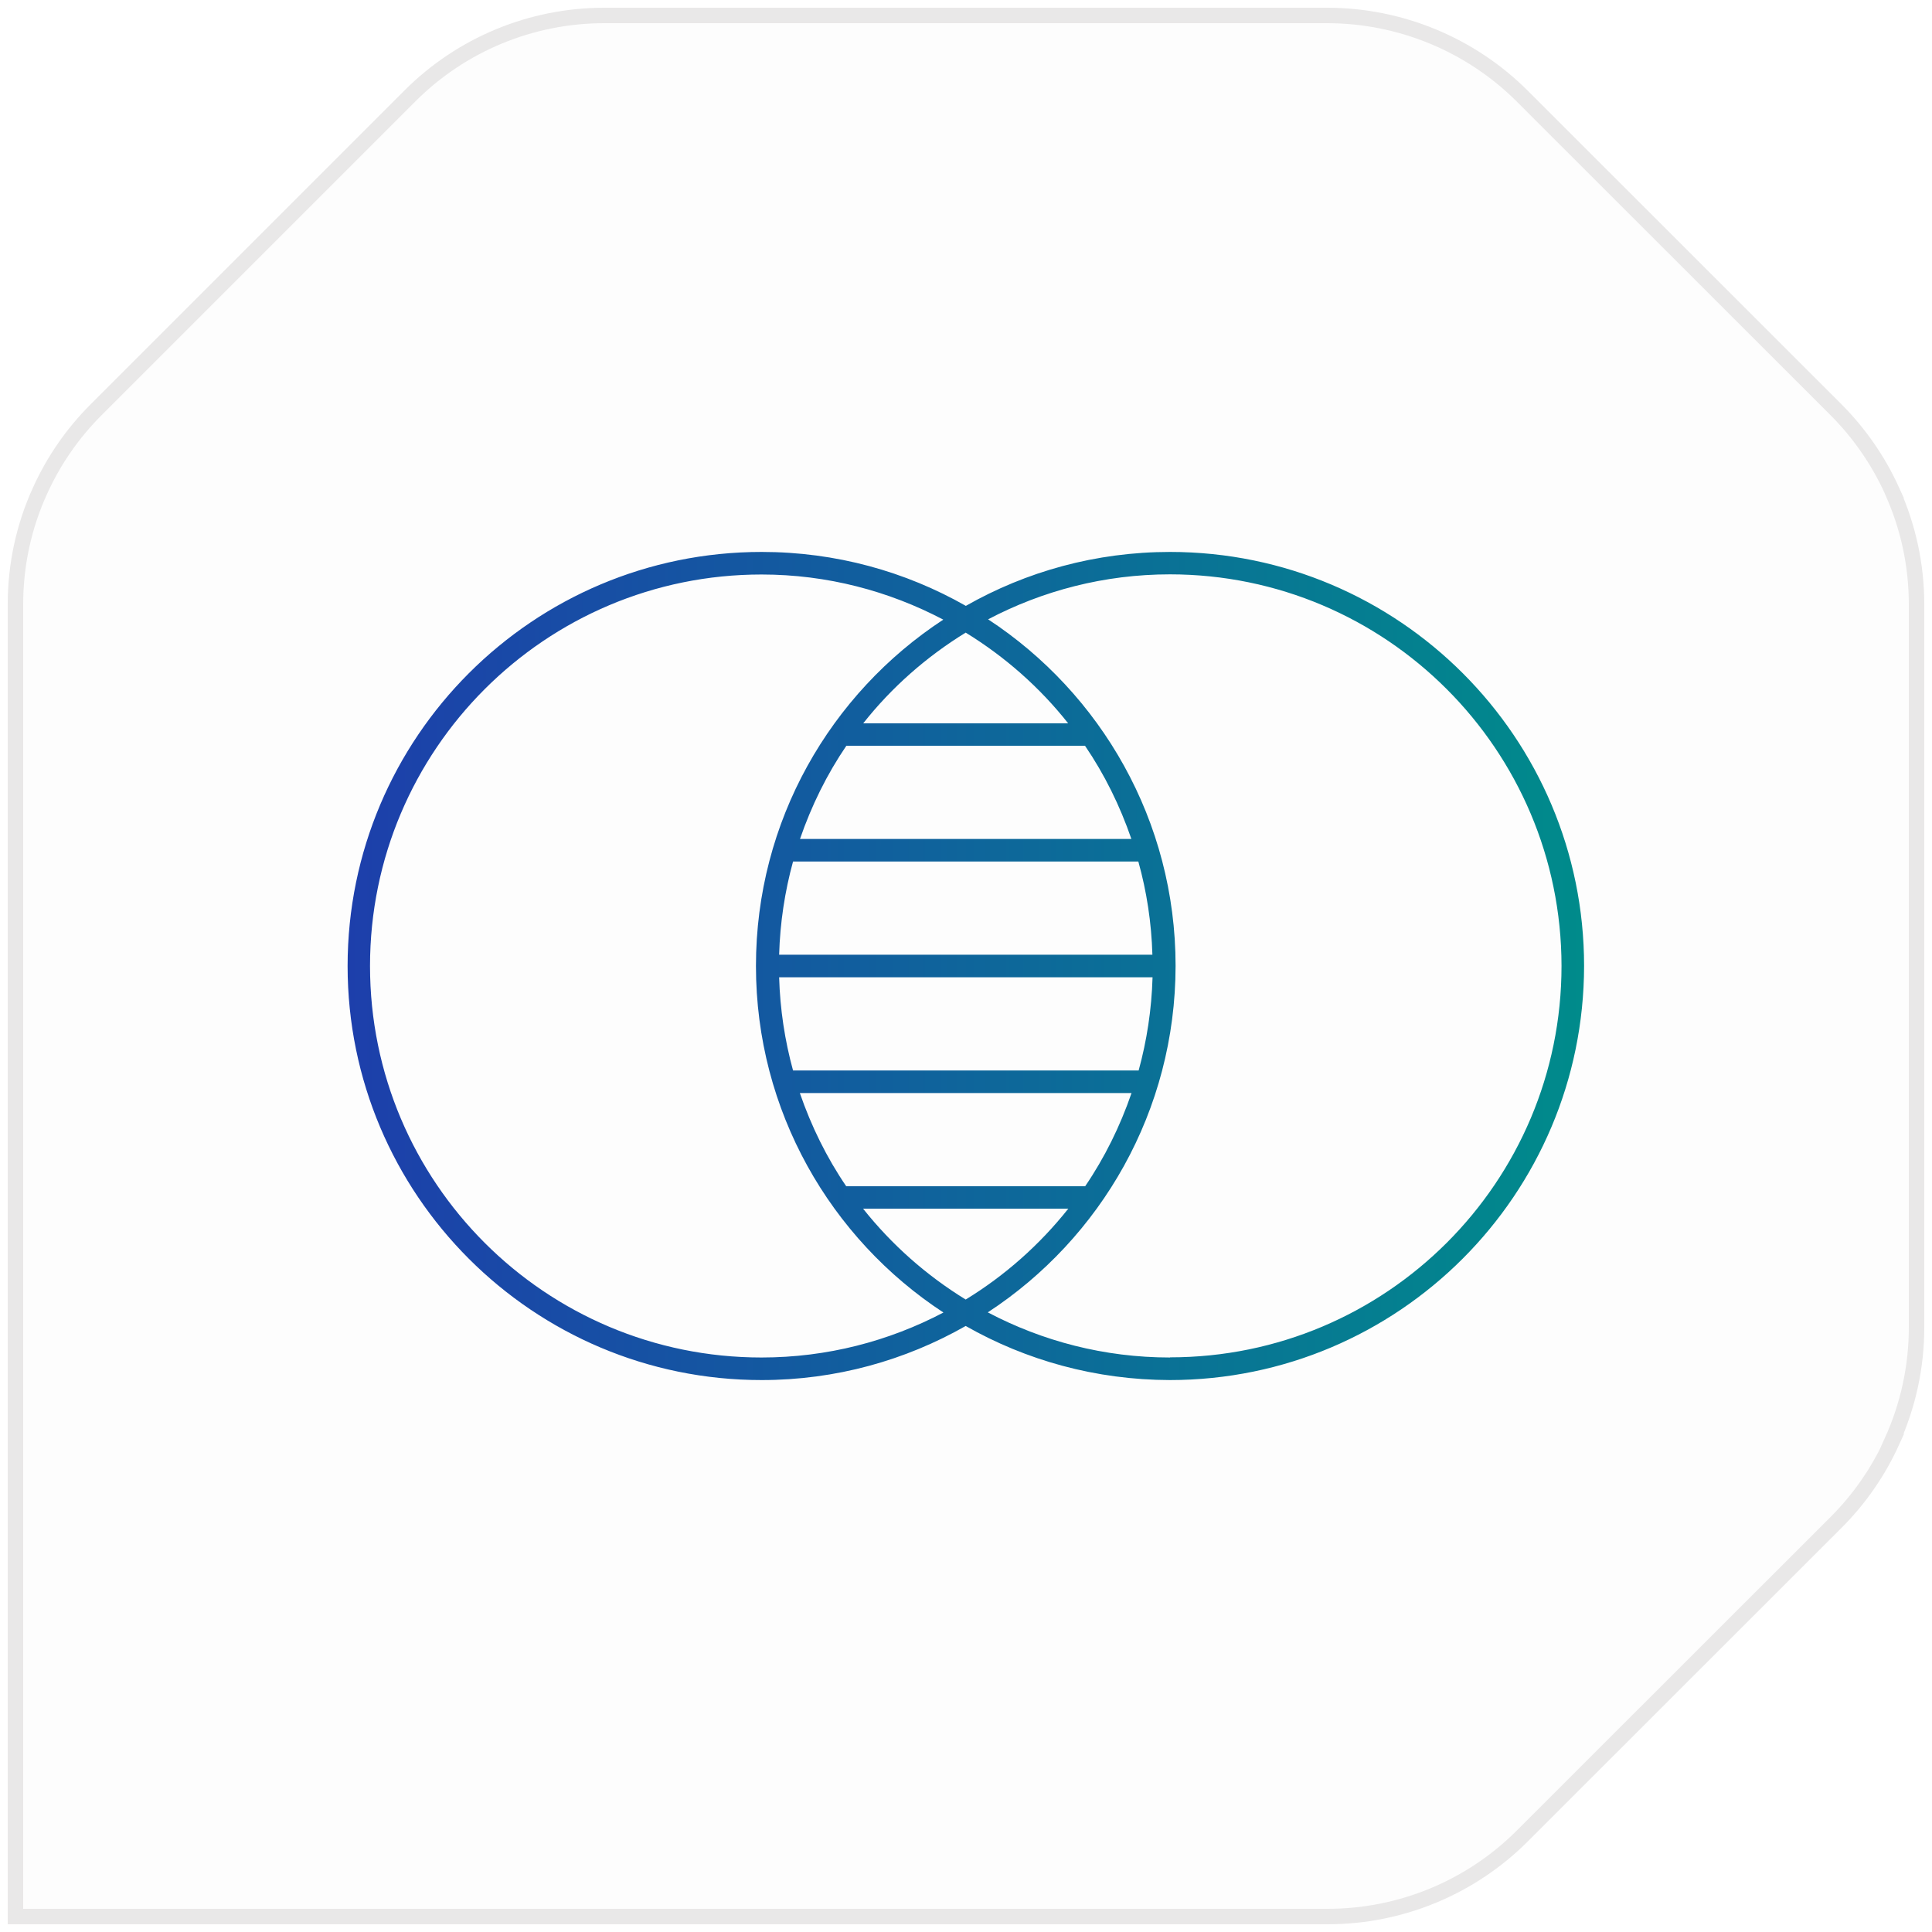 <svg width="125" height="125" viewBox="0 0 125 125" fill="none" xmlns="http://www.w3.org/2000/svg">
<path opacity="0.1" d="M122.39 31.74H122.41C121.53 29.8 120.3 28.03 118.8 26.52L98.48 6.21C95.14 2.88 90.61 1.01 85.89 1H39.1C34.38 1 29.85 2.87 26.52 6.21L19.29 13.44L6.21 26.52C4.7 28.03 3.48 29.79 2.6 31.73C1.54 34.04 1 36.55 1 39.1V124H85.9C90.62 124 95.15 122.13 98.49 118.79L118.81 98.48C120.32 96.97 121.54 95.2 122.42 93.26H122.4C123.45 90.95 124 88.44 124 85.89V39.1C124 36.56 123.46 34.05 122.4 31.73" fill="#E9E8E8"/>
<path d="M122.39 31.74H122.41C121.53 29.8 120.3 28.03 118.8 26.52L98.48 6.21C95.14 2.88 90.61 1.01 85.89 1H39.1C34.38 1 29.85 2.87 26.52 6.21L19.29 13.44L6.21 26.52C4.7 28.03 3.48 29.79 2.6 31.73C1.54 34.04 1 36.55 1 39.1V124H85.9C90.62 124 95.15 122.13 98.49 118.79L118.81 98.48C120.32 96.97 121.54 95.2 122.42 93.26H122.4C123.45 90.95 124 88.44 124 85.89V39.1C124 36.56 123.46 34.05 122.4 31.73" stroke="#E9E8E8" stroke-miterlimit="10"/>
<path d="M75.71 35.71C70.9 35.71 66.39 36.98 62.49 39.2C58.59 36.98 54.08 35.71 49.28 35.71C34.49 35.71 22.49 47.7 22.49 62.5C22.49 77.29 34.48 89.29 49.28 89.29C54.08 89.29 58.58 88.01 62.48 85.79C66.38 88.01 70.89 89.28 75.7 89.29C90.49 89.28 102.47 77.29 102.49 62.5C102.49 47.71 90.5 35.72 75.71 35.71ZM49.27 87.83C35.28 87.83 23.94 76.49 23.94 62.5C23.94 48.51 35.28 37.17 49.27 37.17C53.52 37.17 57.51 38.24 61.03 40.09C53.73 44.87 48.91 53.12 48.91 62.5C48.91 71.88 53.74 80.14 61.04 84.92C57.52 86.77 53.52 87.83 49.27 87.83ZM70.21 76.75H54.75C53.49 74.9 52.49 72.87 51.75 70.72H73.21C72.47 72.87 71.47 74.9 70.21 76.75ZM69.12 78.2C67.27 80.53 65.03 82.52 62.48 84.08C59.94 82.52 57.69 80.53 55.84 78.2H69.12ZM73.66 69.26H51.31C50.78 67.33 50.47 65.31 50.41 63.23H74.57C74.51 65.31 74.2 67.33 73.67 69.26H73.66ZM50.41 61.77C50.47 59.69 50.78 57.67 51.31 55.74H73.65C74.19 57.67 74.5 59.69 74.56 61.77H50.4H50.41ZM51.76 54.28C52.5 52.13 53.5 50.1 54.76 48.25H70.2C71.46 50.1 72.46 52.13 73.2 54.28H51.76ZM55.85 46.8C57.69 44.47 59.94 42.49 62.48 40.93C65.02 42.49 67.27 44.47 69.11 46.8H55.85ZM75.7 87.83C71.44 87.83 67.44 86.77 63.91 84.91C71.22 80.13 76.05 71.88 76.06 62.49C76.06 53.11 71.23 44.86 63.93 40.07C67.45 38.22 71.45 37.16 75.7 37.16C89.68 37.17 101.01 48.5 101.03 62.49C101.03 76.48 89.69 87.82 75.7 87.82V87.83Z" fill="url(#paint0_linear_67_132)"/>
<defs>
<linearGradient id="paint0_linear_67_132" x1="22.49" y1="62.5" x2="102.49" y2="62.5" gradientUnits="userSpaceOnUse">
<stop stop-color="#1D3FAB"/>
<stop offset="1" stop-color="#008B8B"/>
</linearGradient>
</defs>
</svg>

